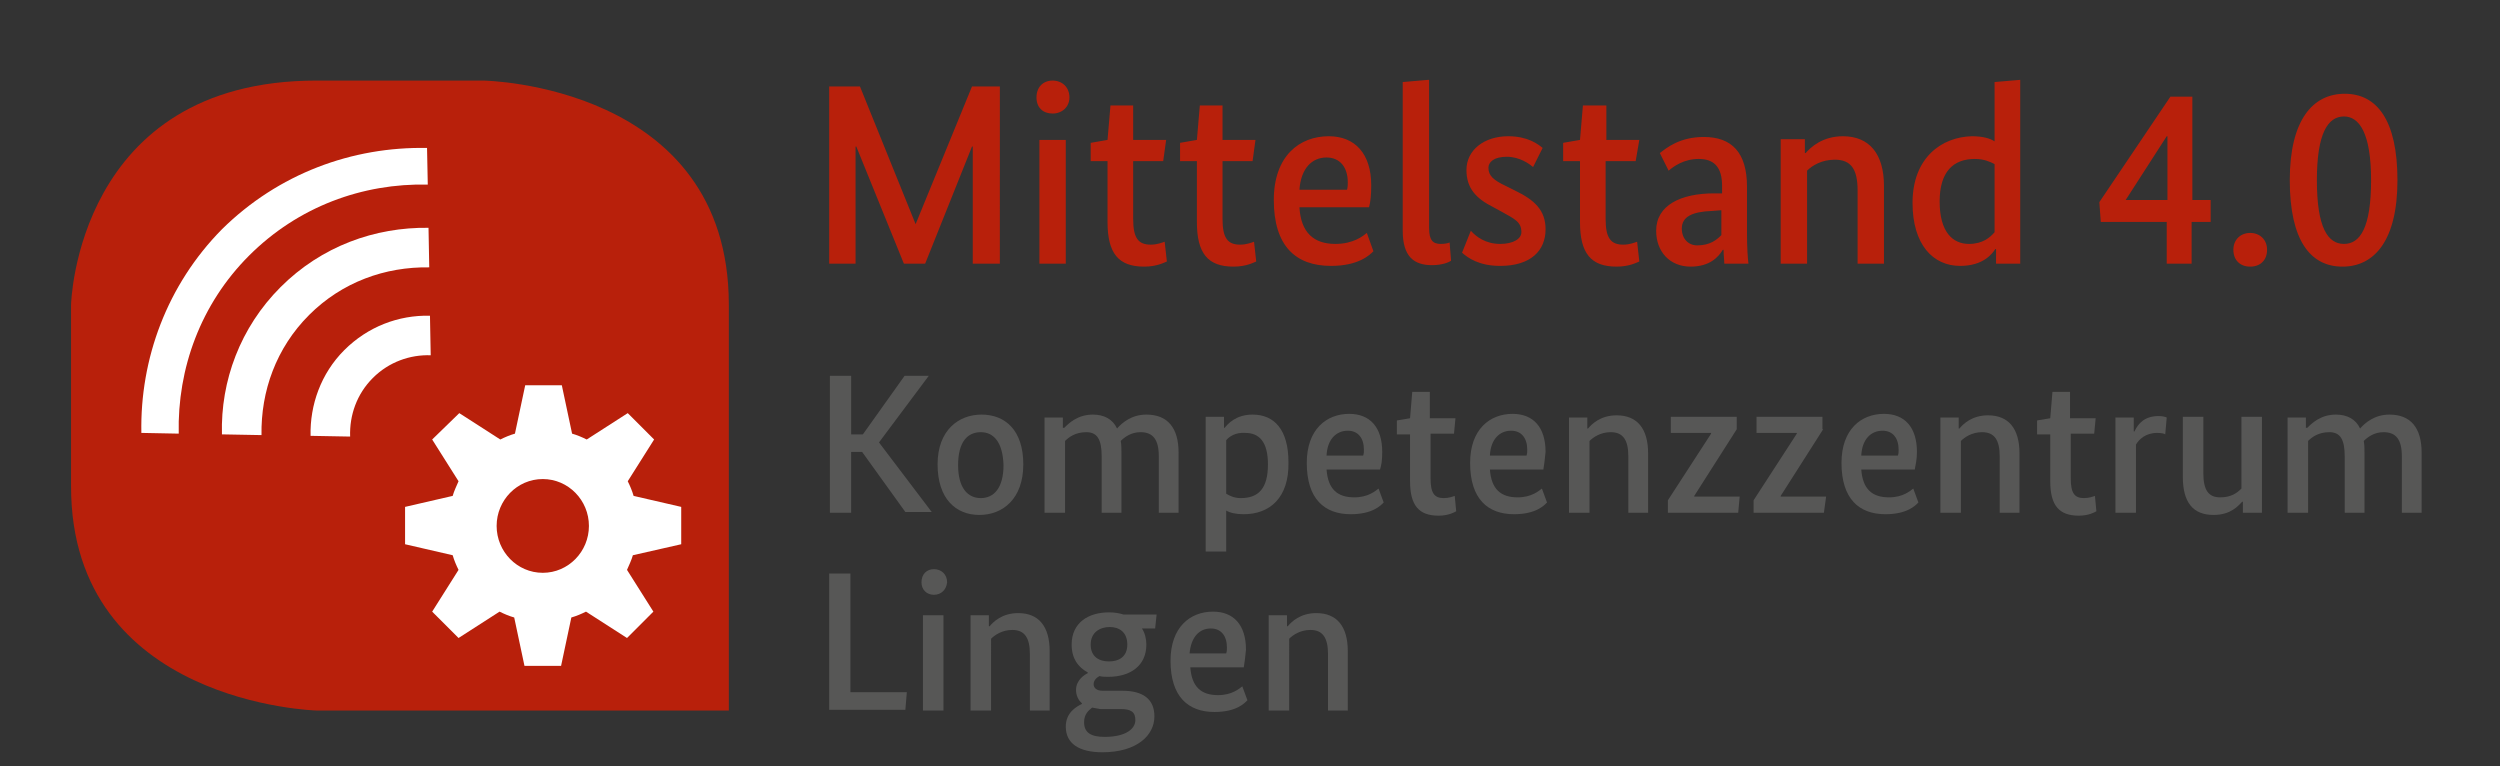 <?xml version="1.0" encoding="UTF-8"?>
<!-- Generator: Adobe Illustrator 21.1.0, SVG Export Plug-In . SVG Version: 6.00 Build 0)  -->
<svg version="1.1" id="Ebene_1" xmlns="http://www.w3.org/2000/svg" xmlns:xlink="http://www.w3.org/1999/xlink" x="0px" y="0px" viewBox="0 0 341.3 104.6" style="enable-background:new 0 0 341.3 104.6;" xml:space="preserve">
<rect x="0" y="0" width="341.3" height="104.6" fill="#333333" stroke="none"/>
<style type="text/css">
	.st0{clip-path:url(#SVGID_2_);fill:#B8200B;}
	.st1{fill:#575756;}
	.st2{clip-path:url(#SVGID_4_);}
	.st3{clip-path:url(#SVGID_4_);fill:#FFFFFF;}
</style>
<g>
	<defs>
		<rect id="SVGID_1_" x="9.7" y="10.9" width="354.6" height="93.7"/>
	</defs>
	<clipPath id="SVGID_2_">
		<use xlink:href="#SVGID_1_" style="overflow:visible;"/>
	</clipPath>
	<path class="st0" d="M323.7,24.6c0,6.5-1.5,8.7-3.7,8.7c-2.2,0-3.7-2.2-3.7-8.7c0-6.4,1.5-8.7,3.7-8.7   C322.1,15.9,323.7,18.2,323.7,24.6 M327.3,24.6c0-8.2-2.8-11.8-7.2-11.8c-4.3,0-7.5,3.5-7.5,11.8c0,8.2,2.8,11.8,7.2,11.8   C324.1,36.4,327.3,32.9,327.3,24.6 M309.5,34.1c0-1.4-1-2.3-2.3-2.3s-2.3,0.9-2.3,2.3c0,1.4,0.9,2.3,2.3,2.3S309.5,35.5,309.5,34.1    M295.8,27.3h-5.6l5.6-8.7h0.1V27.3z M301.9,27.3h-2.6V13.2h-3l-9.7,14.4l0.2,2.7h9V36h3.4v-5.7h2.6V27.3z M268.8,33.3   c-2.2,0-4-1.6-4-5.8c0-4.1,1.9-5.8,4.8-5.8c1.3,0,2.1,0.4,2.7,0.7v9.3C271.7,32.4,270.7,33.3,268.8,33.3 M261.1,27.7   c0,5.7,2.8,8.6,6.5,8.6c3.2,0,4.4-1.7,4.8-2.3h0.1V36h3.3V10.9l-3.5,0.3v8.1c-0.6-0.4-1.6-0.7-3.1-0.7   C265.1,18.7,261.1,21.5,261.1,27.7 M257.2,36V25.4c0-4.4-2-6.8-5.6-6.8c-2.8,0-4.4,1.5-5.1,2.3h-0.1v-1.9h-3.3V36h3.6V23.3   c0.7-0.7,2-1.5,3.8-1.5c2.2,0,3.1,1.3,3.1,4.2v10H257.2z M231.7,33.5c-1.2,0-2.1-0.9-2.1-2.3c0-1.6,1.4-2.3,4.1-2.4l1.3-0.1v3.4   C234.4,32.7,233.5,33.5,231.7,33.5 M226.1,31.5c0,2.9,1.9,4.9,4.7,4.9c2.6,0,3.8-1.3,4.4-2.3h0.1c0,0.7,0.1,1.4,0.1,1.9h3.3   c-0.1-0.7-0.2-2.3-0.2-4v-6.5c0-4.7-2.1-6.8-5.9-6.8c-3.3,0-5.1,1.5-6,2.2l1.2,2.4c0.7-0.6,2.1-1.6,4.1-1.6c2.1,0,3.2,1.1,3.2,3.7   v1h-1.1C229.5,26.4,226.1,28,226.1,31.5 M223.8,19.1h-4.5v-4.7h-3.2l-0.4,4.7l-2.3,0.4V22h2.3v8.3c0,4.3,1.5,6.1,5,6.1   c1.8,0,2.8-0.6,3.1-0.7l-0.3-2.7c-0.3,0.1-1,0.4-1.9,0.4c-1.7,0-2.4-0.9-2.4-3.5V22h4.1L223.8,19.1z M210.6,20.2   c-0.6-0.5-2-1.6-4.7-1.6c-3.3,0-5.7,1.9-5.7,4.6c0,2.5,1.3,3.9,3.7,5.1l1.1,0.6c1.8,1,2.7,1.4,2.7,2.8c0,0.9-1.1,1.6-2.9,1.6   c-2,0-3.3-1-4-1.8l-1.2,3c0.8,0.7,2.3,1.8,5.2,1.8c4.2,0,6.2-2.1,6.2-5c0-2.6-1.5-4-4.2-5.3l-1.2-0.6c-1.7-0.8-2.4-1.4-2.4-2.5   c0-0.8,0.8-1.5,2.5-1.5c1.8,0,3.1,1,3.6,1.4L210.6,20.2z M195,10.9l-3.5,0.3v20.3c0,3.5,1.5,4.7,4,4.7c1.4,0,2.3-0.4,2.6-0.6   l-0.2-2.5c-0.2,0.1-0.6,0.2-1.2,0.2c-1.1,0-1.6-0.5-1.6-2.2V10.9z M181.1,21.5c1.8,0,2.9,1.3,2.9,3.4c0,0.3,0,0.6-0.1,1h-6.5   C177.6,23,179.1,21.5,181.1,21.5 M187.2,25.3c0-4.3-2.2-6.7-5.8-6.7c-4,0-7.5,2.7-7.5,8.7c0,6.3,3,9,7.8,9c3.8,0,5.3-1.5,5.8-2   l-0.9-2.5c-0.5,0.4-1.8,1.5-4.3,1.5c-2.9,0-4.7-1.5-4.9-5h9.5C187.1,27.6,187.2,26.6,187.2,25.3 M171.4,19.1h-4.5v-4.7h-3.1   l-0.4,4.7l-2.3,0.4V22h2.3v8.3c0,4.3,1.5,6.1,5,6.1c1.8,0,2.8-0.6,3.1-0.7l-0.3-2.7c-0.3,0.1-1,0.4-1.9,0.4c-1.7,0-2.4-0.9-2.4-3.5   V22h4.1L171.4,19.1z M159.2,19.1h-4.5v-4.7h-3.1l-0.4,4.7l-2.3,0.4V22h2.3v8.3c0,4.3,1.5,6.1,5,6.1c1.8,0,2.8-0.6,3.1-0.7l-0.3-2.7   c-0.3,0.1-1,0.4-1.9,0.4c-1.7,0-2.4-0.9-2.4-3.5V22h4.1L159.2,19.1z M146,13.3c0-1.4-1-2.3-2.3-2.3s-2.2,0.9-2.2,2.3   c0,1.4,0.9,2.2,2.2,2.2S146,14.6,146,13.3 M145.5,19.1h-3.6V36h3.6V19.1z M136.5,11.8h-3.8L125,30.6H125l-7.6-18.8h-4.2V36h3.6V20   h0.1l6.5,16h2.9l6.4-16h0.1v16h3.7V11.8z"/>
	<path class="st0" d="M9.7,66.4V41.6c0,0,0.7-30.6,33.5-30.6H66c0,0,33.5,0.5,33.5,30.6V97H43.2C43.2,97,9.7,96.1,9.7,66.4"/>
</g>
<g>
	<path class="st1" d="M120,60.4l7.2,9.5h-3.6l-5.9-8.2h-1.5V70h-2.9V51.3h2.9v8h1.6l5.7-8h3.3L120,60.4z"/>
	<path class="st1" d="M133.7,70.3c-3.2,0-5.7-2.2-5.7-6.9c0-4.7,2.9-6.8,6-6.8c3.2,0,5.7,2.1,5.7,6.8   C139.7,68.1,136.9,70.3,133.7,70.3z M133.9,59c-1.8,0-3.1,1.3-3.1,4.5c0,3.1,1.3,4.5,3.1,4.5c1.8,0,3.1-1.4,3.1-4.5   C136.9,60.3,135.6,59,133.9,59z"/>
	<path class="st1" d="M145.3,58.4L145.3,58.4c0.6-0.6,1.8-1.8,3.9-1.8c1.5,0,2.7,0.6,3.3,1.9c0.7-0.8,2-1.9,4-1.9   c2.9,0,4.4,1.8,4.4,5.2V70h-2.7v-7.7c0-2.3-0.8-3.3-2.5-3.3c-1.3,0-2.2,0.7-2.7,1.2c0.1,0.5,0.1,1.1,0.1,1.7V70h-2.7v-7.7   c0-2.3-0.6-3.3-2.1-3.3c-1.5,0-2.4,0.7-2.9,1.2V70h-2.8v-13h2.5V58.4z"/>
	<path class="st1" d="M169.8,70.2c-1.1,0-1.9-0.2-2.4-0.5v5.6h-2.8V56.9h2.5v1.5h0.1c0.4-0.5,1.5-1.8,3.8-1.8c3,0,4.9,2.1,4.9,6.5   C176,68,173.3,70.2,169.8,70.2z M167.4,60.1v7.3c0.5,0.3,1.1,0.6,2,0.6c2.4,0,3.7-1.3,3.7-4.6c0-3.1-1.2-4.3-3.1-4.3   C168.7,59,167.8,59.6,167.4,60.1z"/>
	<path class="st1" d="M188.4,64.1h-7.3c0.2,2.7,1.5,3.8,3.8,3.8c1.9,0,2.9-0.9,3.3-1.2l0.7,1.9c-0.4,0.4-1.5,1.6-4.5,1.6   c-3.6,0-6-2.1-6-7c0-4.6,2.7-6.7,5.8-6.7c2.8,0,4.5,1.8,4.5,5.2C188.7,62.8,188.6,63.5,188.4,64.1z M181.1,62.2h5   c0.1-0.3,0.1-0.5,0.1-0.8c0-1.6-0.8-2.6-2.2-2.6C182.4,58.8,181.2,60,181.1,62.2z"/>
	<path class="st1" d="M198.5,59.2h-3.2v6.1c0,2,0.5,2.7,1.8,2.7c0.7,0,1.2-0.2,1.5-0.3l0.2,2.1c-0.2,0.1-1,0.6-2.4,0.6   c-2.7,0-3.9-1.4-3.9-4.7v-6.4h-1.8v-1.9l1.8-0.3l0.3-3.6h2.4v3.6h3.5L198.5,59.2z"/>
	<path class="st1" d="M210.7,64.1h-7.3c0.2,2.7,1.5,3.8,3.8,3.8c1.9,0,2.9-0.9,3.3-1.2l0.7,1.9c-0.4,0.4-1.5,1.6-4.5,1.6   c-3.6,0-6-2.1-6-7c0-4.6,2.7-6.7,5.8-6.7c2.8,0,4.5,1.8,4.5,5.2C210.9,62.8,210.8,63.5,210.7,64.1z M203.4,62.2h5   c0.1-0.3,0.1-0.5,0.1-0.8c0-1.6-0.8-2.6-2.2-2.6C204.7,58.8,203.5,60,203.4,62.2z"/>
	<path class="st1" d="M222.3,70v-7.7c0-2.2-0.7-3.3-2.4-3.3c-1.4,0-2.4,0.7-2.9,1.2V70h-2.8v-13h2.5v1.5h0.1   c0.5-0.6,1.7-1.8,3.9-1.8c2.8,0,4.3,1.8,4.3,5.2V70H222.3z"/>
	<path class="st1" d="M237.1,58.6l-5.8,9.1v0.1h6.2l-0.2,2.2h-9.6v-1.7l5.9-9.1v-0.1h-5.5v-2.2h9V58.6z"/>
	<path class="st1" d="M248.9,58.6l-5.8,9.1v0.1h6.2L249,70h-9.6v-1.7l5.9-9.1v-0.1h-5.5v-2.2h9V58.6z"/>
	<path class="st1" d="M261.4,64.1h-7.3c0.2,2.7,1.5,3.8,3.8,3.8c1.9,0,2.9-0.9,3.3-1.2l0.7,1.9c-0.4,0.4-1.5,1.6-4.5,1.6   c-3.6,0-6-2.1-6-7c0-4.6,2.7-6.7,5.8-6.7c2.8,0,4.5,1.8,4.5,5.2C261.7,62.8,261.5,63.5,261.4,64.1z M254.1,62.2h5   c0.1-0.3,0.1-0.5,0.1-0.8c0-1.6-0.8-2.6-2.2-2.6C255.4,58.8,254.2,60,254.1,62.2z"/>
	<path class="st1" d="M273,70v-7.7c0-2.2-0.7-3.3-2.4-3.3c-1.4,0-2.4,0.7-2.9,1.2V70h-2.8v-13h2.5v1.5h0.1c0.5-0.6,1.7-1.8,3.9-1.8   c2.8,0,4.3,1.8,4.3,5.2V70H273z"/>
	<path class="st1" d="M285.9,59.2h-3.2v6.1c0,2,0.5,2.7,1.8,2.7c0.7,0,1.2-0.2,1.5-0.3l0.2,2.1c-0.2,0.1-1,0.6-2.4,0.6   c-2.7,0-3.9-1.4-3.9-4.7v-6.4h-1.8v-1.9l1.8-0.3l0.3-3.6h2.4v3.6h3.5L285.9,59.2z"/>
	<path class="st1" d="M295.6,59.3c-0.1-0.1-0.5-0.2-1.1-0.2c-1.6,0-2.5,0.9-2.9,1.6V70h-2.8v-13h2.5v1.9h0.1   c0.5-1.1,1.4-2.1,3.3-2.1c0.5,0,0.9,0.1,1.1,0.2L295.6,59.3z"/>
	<path class="st1" d="M308.7,70h-2.5v-1.5h-0.1c-0.5,0.5-1.5,1.8-3.9,1.8c-2.8,0-4.2-1.7-4.2-5.2v-8.2h2.8v7.7   c0,2.3,0.7,3.3,2.3,3.3c1.5,0,2.3-0.6,2.9-1.2v-9.8h2.8V70z"/>
	<path class="st1" d="M315,58.4L315,58.4c0.6-0.6,1.8-1.8,3.9-1.8c1.5,0,2.7,0.6,3.3,1.9c0.7-0.8,2-1.9,4-1.9c2.9,0,4.4,1.8,4.4,5.2   V70h-2.7v-7.7c0-2.3-0.8-3.3-2.5-3.3c-1.3,0-2.2,0.7-2.7,1.2c0.1,0.5,0.1,1.1,0.1,1.7V70h-2.7v-7.7c0-2.3-0.6-3.3-2.1-3.3   c-1.5,0-2.4,0.7-2.9,1.2V70h-2.8v-13h2.5V58.4z"/>
</g>
<g>
	<defs>
		<rect id="SVGID_3_" x="9.7" y="10.9" width="354.6" height="93.7"/>
	</defs>
	<clipPath id="SVGID_4_">
		<use xlink:href="#SVGID_3_" style="overflow:visible;"/>
	</clipPath>
	<g class="st2">
		<path class="st1" d="M116.1,78.3v16.2h7.7l-0.2,2.4h-10.4V78.3H116.1z"/>
		<path class="st1" d="M127.5,81.2c-1,0-1.7-0.7-1.7-1.7c0-1.1,0.7-1.8,1.7-1.8c1,0,1.8,0.7,1.8,1.8    C129.2,80.5,128.5,81.2,127.5,81.2z M128.8,97h-2.8v-13h2.8V97z"/>
		<path class="st1" d="M140.6,97v-7.7c0-2.2-0.7-3.3-2.4-3.3c-1.4,0-2.4,0.7-2.9,1.2V97h-2.8v-13h2.5v1.5h0.1    c0.5-0.6,1.7-1.8,3.9-1.8c2.8,0,4.3,1.8,4.3,5.2V97H140.6z"/>
		<path class="st1" d="M157.7,85.8h-1.8c0.4,0.6,0.6,1.4,0.6,2.2c0,2.9-2.2,4.4-5.2,4.4c-0.4,0-0.8,0-1.2-0.1    c-0.4,0.2-0.8,0.6-0.8,1.1c0,0.5,0.4,0.9,1.2,0.9h2.7c2.8,0,4.4,1.1,4.4,3.5c0,2.6-2.4,4.9-7.1,4.9c-3.2,0-5-1.2-5-3.5    c0-1.9,1.4-2.7,2.2-3.1V96c-0.5-0.4-0.8-1.1-0.8-1.8c0-1.4,1.2-2.1,1.6-2.3v-0.1c-1.3-0.7-2.2-1.9-2.2-3.8c0-3,2.3-4.4,5.1-4.4    c0.7,0,1.4,0.1,2,0.3h4.5L157.7,85.8z M149.1,96.6c-0.5,0.4-1.1,0.9-1.1,2c0,1.4,0.9,2,2.8,2c2.9,0,4.2-1.1,4.2-2.3    c0-1.1-0.6-1.5-2-1.5h-2.8C149.8,96.7,149.5,96.7,149.1,96.6z M151.5,85.6c-1.3,0-2.6,0.7-2.6,2.4s1.2,2.3,2.5,2.3    c1.3,0,2.5-0.6,2.5-2.3S152.8,85.6,151.5,85.6z"/>
		<path class="st1" d="M169.8,91.1h-7.3c0.2,2.7,1.5,3.8,3.8,3.8c1.9,0,2.9-0.9,3.3-1.2l0.7,1.9c-0.4,0.4-1.5,1.6-4.5,1.6    c-3.6,0-6-2.1-6-7c0-4.6,2.7-6.7,5.8-6.7c2.8,0,4.5,1.8,4.5,5.2C170,89.8,169.9,90.5,169.8,91.1z M162.4,89.2h5    c0.1-0.3,0.1-0.5,0.1-0.8c0-1.6-0.8-2.6-2.2-2.6C163.7,85.8,162.6,87,162.4,89.2z"/>
		<path class="st1" d="M181.3,97v-7.7c0-2.2-0.7-3.3-2.4-3.3c-1.4,0-2.4,0.7-2.9,1.2V97h-2.8v-13h2.5v1.5h0.1    c0.5-0.6,1.7-1.8,3.9-1.8c2.8,0,4.3,1.8,4.3,5.2V97H181.3z"/>
	</g>
	<path class="st3" d="M34,34.9c6.7-6.7,15.5-9.9,24.4-9.7l-0.1-5c-10.2-0.2-20.3,3.5-28,11.1C22.8,38.9,19.1,49,19.3,59.1l5.1,0.1   C24.2,50.3,27.4,41.5,34,34.9"/>
	<path class="st3" d="M38.3,39.2c-5.5,5.5-8.2,12.8-8,20.1l5.4,0.1c-0.1-6,2-11.9,6.5-16.4c4.5-4.5,10.4-6.6,16.4-6.5l-0.1-5.4   C51.2,31,43.9,33.6,38.3,39.2"/>
	<path class="st3" d="M47,47.8c-3.2,3.2-4.7,7.5-4.6,11.7l5.4,0.1c-0.1-2.9,0.9-5.8,3.1-8c2.2-2.2,5.1-3.2,7.9-3.1l-0.1-5.4   C54.4,43,50.2,44.6,47,47.8"/>
	<path class="st3" d="M74.1,78.2c-3.5,0-6.3-2.9-6.3-6.4c0-3.5,2.8-6.4,6.3-6.4c3.5,0,6.3,2.9,6.3,6.4   C80.4,75.3,77.6,78.2,74.1,78.2 M93,74.3v-5.1l-6.5-1.5c-0.2-0.7-0.5-1.4-0.8-2l3.6-5.7l-3.6-3.6L80.1,60c-0.6-0.3-1.3-0.6-2-0.8   l-1.4-6.6h-5l-1.4,6.6c-0.7,0.2-1.4,0.5-2,0.8l-5.6-3.6L59,60l3.6,5.7c-0.3,0.7-0.6,1.3-0.8,2l-6.5,1.5v5.1l6.5,1.5   c0.2,0.7,0.5,1.4,0.8,2L59,83.5l3.6,3.6l5.6-3.6c0.6,0.3,1.3,0.6,2,0.8l1.4,6.6h5l1.4-6.6c0.7-0.2,1.4-0.5,2-0.8l5.6,3.6l3.6-3.6   l-3.6-5.7c0.3-0.7,0.6-1.3,0.8-2L93,74.3z"/>
</g>
</svg>